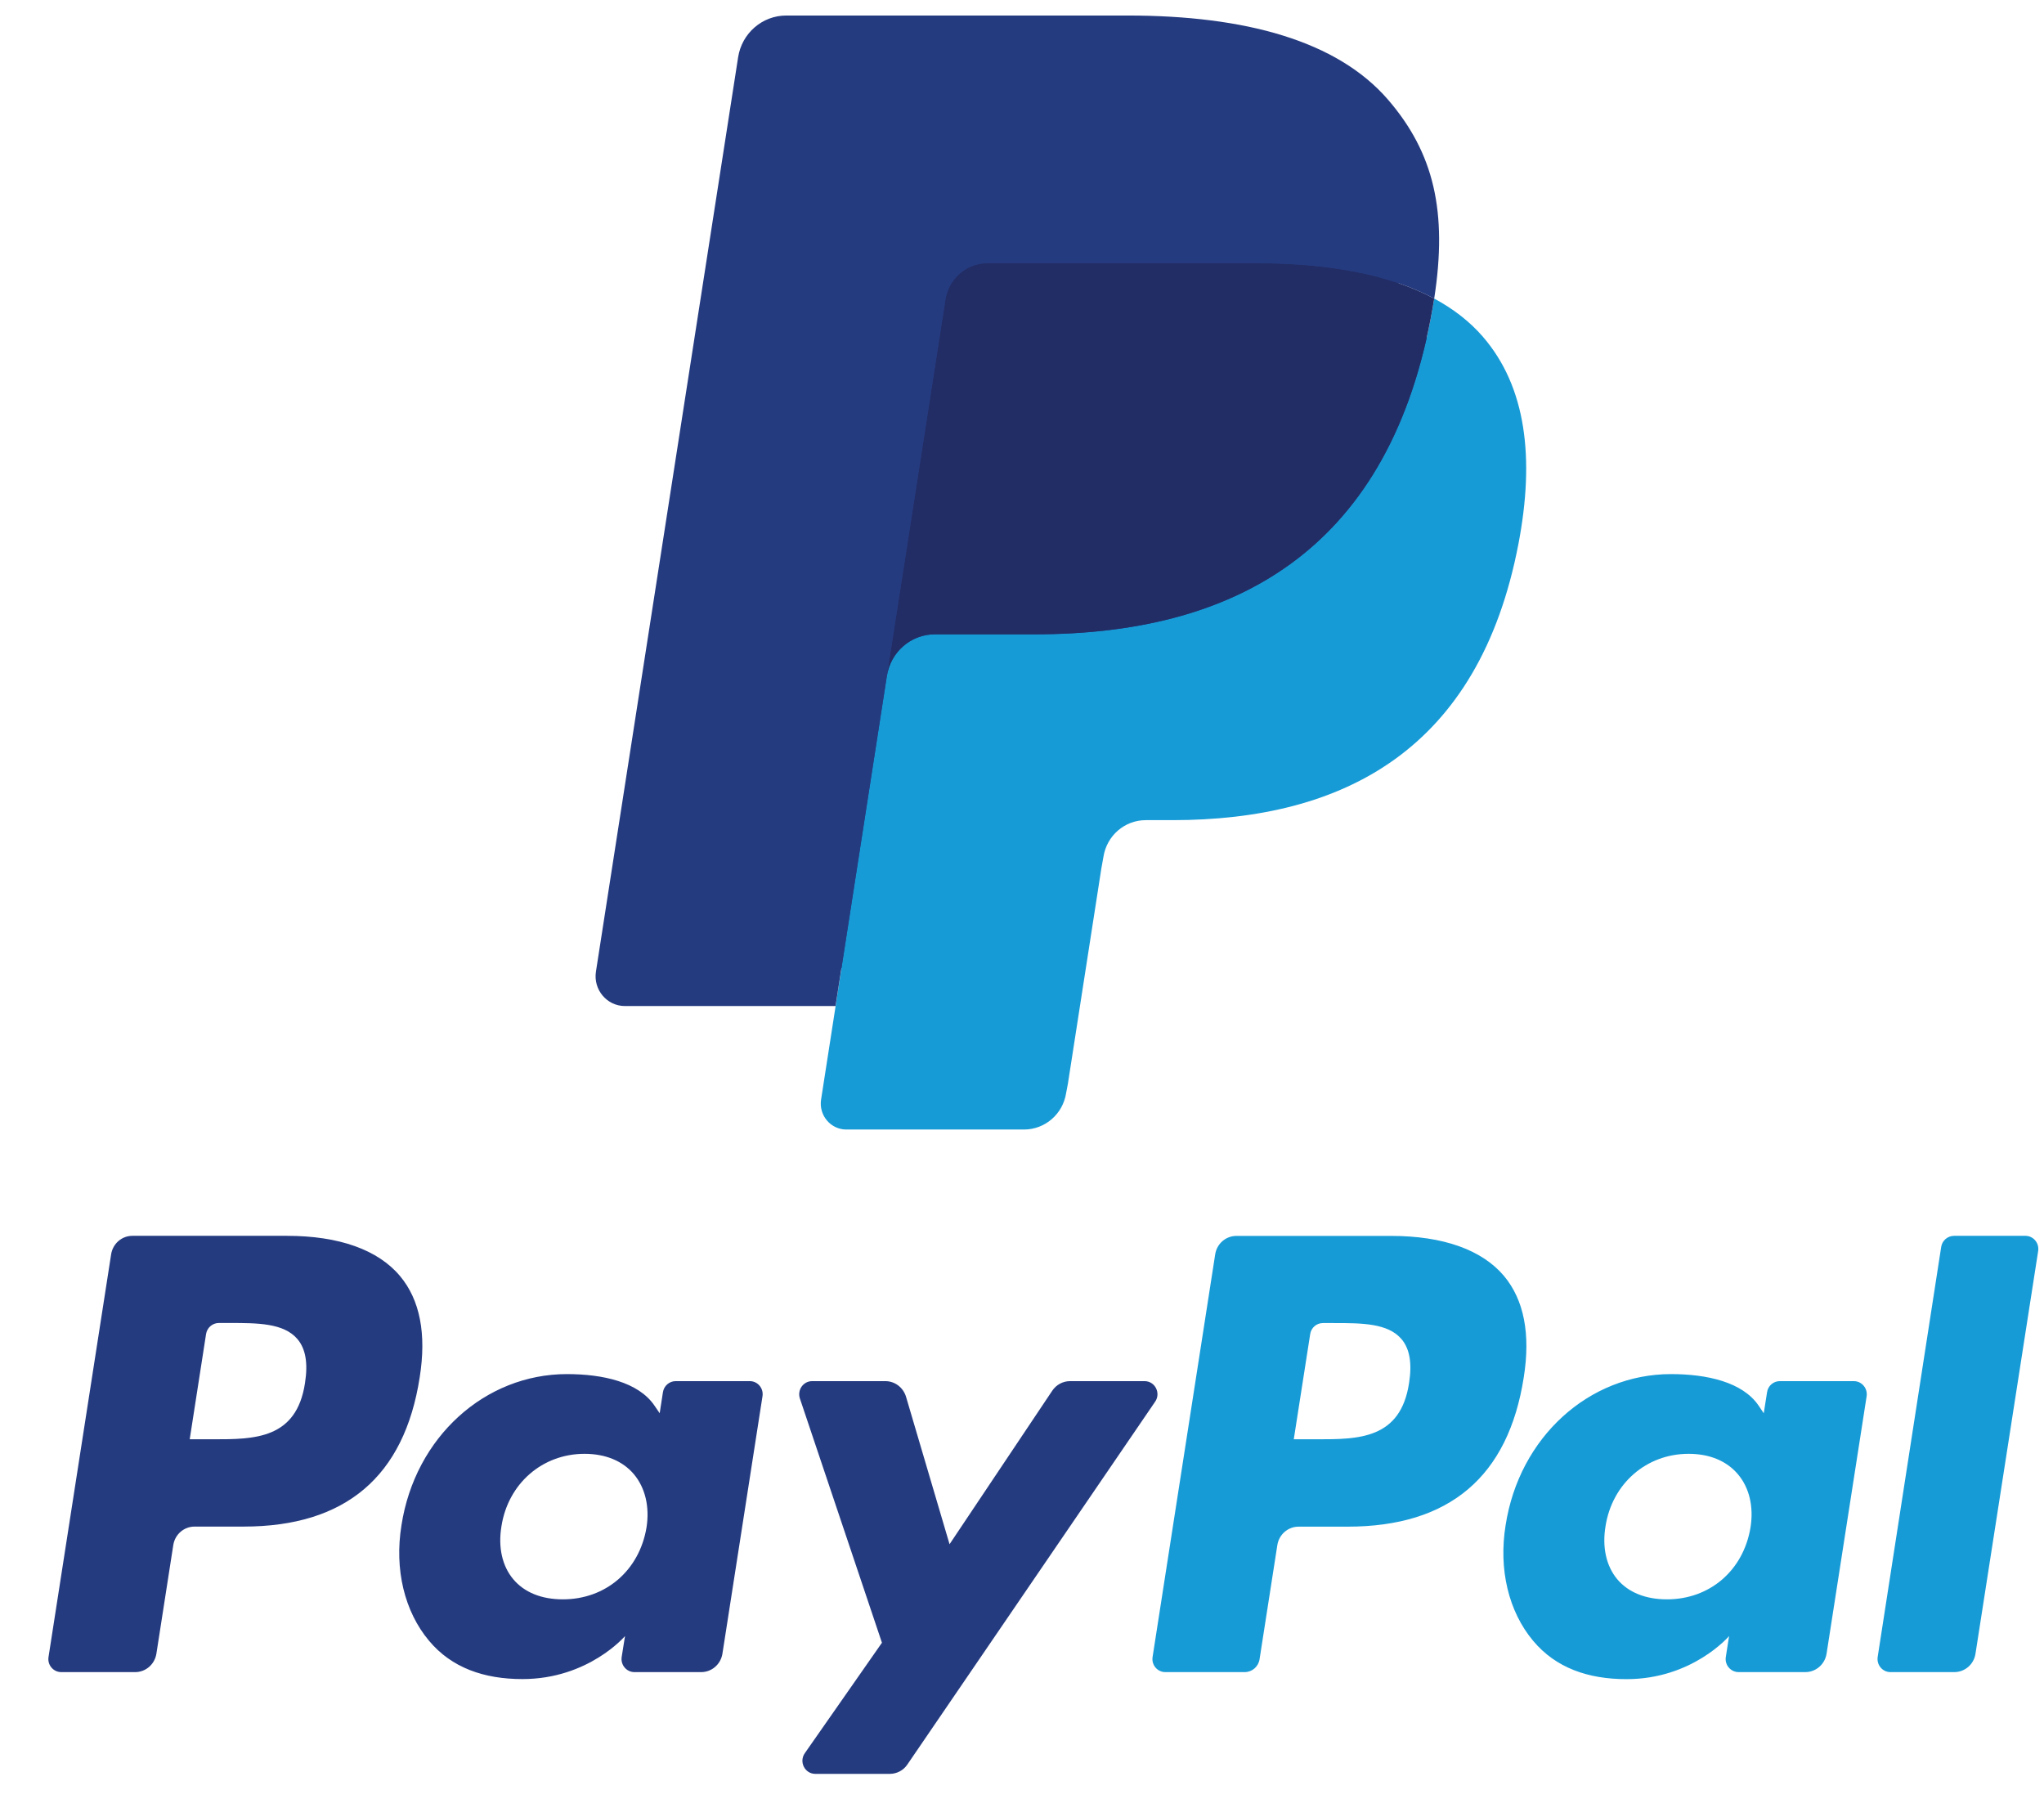 <svg width="27" height="24" viewBox="0 0 27 24" fill="none" xmlns="http://www.w3.org/2000/svg">
<path fill-rule="evenodd" clip-rule="evenodd" d="M3.793 16.322H1.748C1.609 16.322 1.49 16.425 1.468 16.566L0.641 21.884C0.624 21.989 0.704 22.084 0.809 22.084H1.786C1.925 22.084 2.044 21.981 2.066 21.84L2.289 20.406C2.311 20.265 2.43 20.162 2.57 20.162H3.217C4.564 20.162 5.341 19.501 5.544 18.191C5.635 17.618 5.548 17.167 5.283 16.852C4.993 16.506 4.477 16.322 3.793 16.322ZM4.029 18.265C3.917 19.009 3.357 19.009 2.815 19.009H2.506L2.722 17.619C2.735 17.535 2.807 17.473 2.891 17.473H3.032C3.401 17.473 3.75 17.473 3.93 17.687C4.037 17.814 4.07 18.003 4.029 18.265ZM9.905 18.241H8.925C8.842 18.241 8.77 18.303 8.757 18.387L8.714 18.665L8.645 18.564C8.433 18.252 7.961 18.148 7.489 18.148C6.407 18.148 5.483 18.979 5.303 20.145C5.209 20.727 5.342 21.283 5.668 21.671C5.966 22.027 6.393 22.176 6.901 22.176C7.773 22.176 8.256 21.608 8.256 21.608L8.212 21.884C8.196 21.989 8.276 22.084 8.38 22.084H9.262C9.403 22.084 9.521 21.98 9.543 21.84L10.072 18.441C10.089 18.336 10.009 18.241 9.905 18.241ZM8.54 20.174C8.445 20.742 8.001 21.123 7.435 21.123C7.151 21.123 6.924 21.03 6.778 20.855C6.633 20.681 6.578 20.433 6.624 20.157C6.712 19.594 7.164 19.201 7.721 19.201C7.999 19.201 8.225 19.295 8.374 19.471C8.523 19.65 8.583 19.899 8.54 20.174ZM14.135 18.241H15.119C15.257 18.241 15.337 18.398 15.259 18.512L11.986 23.304C11.934 23.382 11.846 23.428 11.753 23.428H10.77C10.632 23.428 10.551 23.27 10.631 23.155L11.65 21.696L10.566 18.47C10.529 18.357 10.611 18.241 10.728 18.241H11.695C11.821 18.241 11.931 18.325 11.968 18.447L12.543 20.395L13.9 18.367C13.953 18.288 14.041 18.241 14.135 18.241Z" fill="#253B80"/>
<path fill-rule="evenodd" clip-rule="evenodd" d="M24.803 21.884L25.642 16.468C25.655 16.384 25.727 16.323 25.81 16.322H26.755C26.859 16.322 26.939 16.417 26.923 16.522L26.095 21.841C26.074 21.981 25.955 22.084 25.815 22.084H24.971C24.867 22.084 24.787 21.989 24.803 21.884ZM18.377 16.323H16.332C16.192 16.323 16.074 16.426 16.052 16.566L15.225 21.884C15.208 21.989 15.288 22.084 15.393 22.084H16.442C16.54 22.084 16.623 22.012 16.638 21.914L16.873 20.406C16.895 20.266 17.014 20.163 17.153 20.163H17.8C19.147 20.163 19.924 19.501 20.128 18.191C20.219 17.618 20.131 17.168 19.867 16.852C19.576 16.506 19.061 16.323 18.377 16.323ZM18.613 18.265C18.501 19.009 17.941 19.009 17.398 19.009H17.09L17.307 17.619C17.32 17.535 17.391 17.474 17.475 17.474H17.616C17.985 17.474 18.334 17.474 18.514 17.687C18.621 17.814 18.654 18.004 18.613 18.265ZM24.488 18.241H23.51C23.426 18.241 23.354 18.303 23.342 18.387L23.298 18.665L23.23 18.564C23.018 18.252 22.545 18.148 22.073 18.148C20.991 18.148 20.068 18.979 19.888 20.145C19.794 20.727 19.927 21.283 20.252 21.671C20.551 22.028 20.977 22.177 21.485 22.177C22.357 22.177 22.84 21.608 22.84 21.608L22.797 21.884C22.78 21.989 22.861 22.084 22.966 22.084H23.847C23.987 22.084 24.106 21.981 24.128 21.84L24.657 18.441C24.673 18.336 24.593 18.241 24.488 18.241ZM23.123 20.174C23.029 20.742 22.585 21.123 22.019 21.123C21.735 21.123 21.507 21.03 21.361 20.855C21.217 20.681 21.162 20.433 21.208 20.157C21.296 19.595 21.747 19.201 22.305 19.201C22.583 19.201 22.809 19.295 22.958 19.472C23.108 19.65 23.167 19.9 23.123 20.174Z" fill="#179BD7"/>
<path d="M11.359 14.418L11.61 12.799L11.05 12.786H8.377L10.235 0.834C10.241 0.798 10.259 0.764 10.287 0.74C10.314 0.716 10.349 0.703 10.386 0.703H14.894C16.39 0.703 17.423 1.019 17.962 1.643C18.215 1.935 18.376 2.241 18.454 2.577C18.536 2.93 18.537 3.352 18.457 3.866L18.452 3.904V4.234L18.705 4.379C18.918 4.493 19.087 4.625 19.216 4.775C19.433 5.025 19.573 5.343 19.632 5.72C19.693 6.107 19.672 6.569 19.573 7.091C19.457 7.691 19.271 8.215 19.019 8.643C18.787 9.037 18.492 9.364 18.142 9.618C17.807 9.859 17.41 10.042 16.96 10.159C16.525 10.274 16.029 10.332 15.484 10.332H15.133C14.882 10.332 14.639 10.423 14.447 10.588C14.256 10.755 14.129 10.984 14.09 11.235L14.063 11.381L13.619 14.236L13.599 14.34C13.594 14.374 13.585 14.39 13.571 14.401C13.559 14.412 13.542 14.418 13.525 14.418H11.359Z" fill="#253B80"/>
<path d="M18.945 3.943C18.931 4.031 18.916 4.12 18.898 4.212C18.304 7.308 16.27 8.378 13.672 8.378H12.35C12.032 8.378 11.764 8.612 11.715 8.93L11.038 13.287L10.846 14.522C10.814 14.73 10.972 14.918 11.18 14.918H13.526C13.804 14.918 14.04 14.714 14.083 14.436L14.106 14.315L14.548 11.471L14.576 11.315C14.62 11.037 14.856 10.832 15.134 10.832H15.485C17.758 10.832 19.537 9.896 20.057 7.187C20.274 6.055 20.162 5.11 19.587 4.446C19.413 4.245 19.197 4.079 18.945 3.943Z" fill="#179BD7"/>
<path d="M18.323 3.691C18.232 3.664 18.138 3.64 18.042 3.618C17.945 3.596 17.846 3.577 17.744 3.561C17.388 3.502 16.997 3.475 16.578 3.475H13.045C12.958 3.475 12.876 3.495 12.802 3.531C12.639 3.61 12.518 3.767 12.488 3.958L11.736 8.788L11.715 8.929C11.764 8.611 12.032 8.377 12.35 8.377H13.672C16.27 8.377 18.304 7.307 18.898 4.211C18.916 4.119 18.931 4.03 18.945 3.943C18.794 3.862 18.631 3.793 18.456 3.733C18.413 3.719 18.368 3.705 18.323 3.691Z" fill="#222D65"/>
<path d="M12.488 3.959C12.517 3.767 12.638 3.611 12.801 3.532C12.876 3.496 12.958 3.476 13.045 3.476H16.578C16.997 3.476 17.387 3.503 17.744 3.562C17.846 3.579 17.945 3.598 18.042 3.619C18.138 3.641 18.231 3.665 18.322 3.692C18.367 3.706 18.412 3.72 18.456 3.734C18.631 3.793 18.794 3.863 18.945 3.943C19.122 2.799 18.943 2.02 18.333 1.314C17.661 0.538 16.447 0.205 14.895 0.205H10.386C10.069 0.205 9.799 0.439 9.75 0.757L7.872 12.832C7.835 13.071 8.017 13.287 8.254 13.287H11.037L11.736 8.789L12.488 3.959Z" fill="#253B80"/>
</svg>
